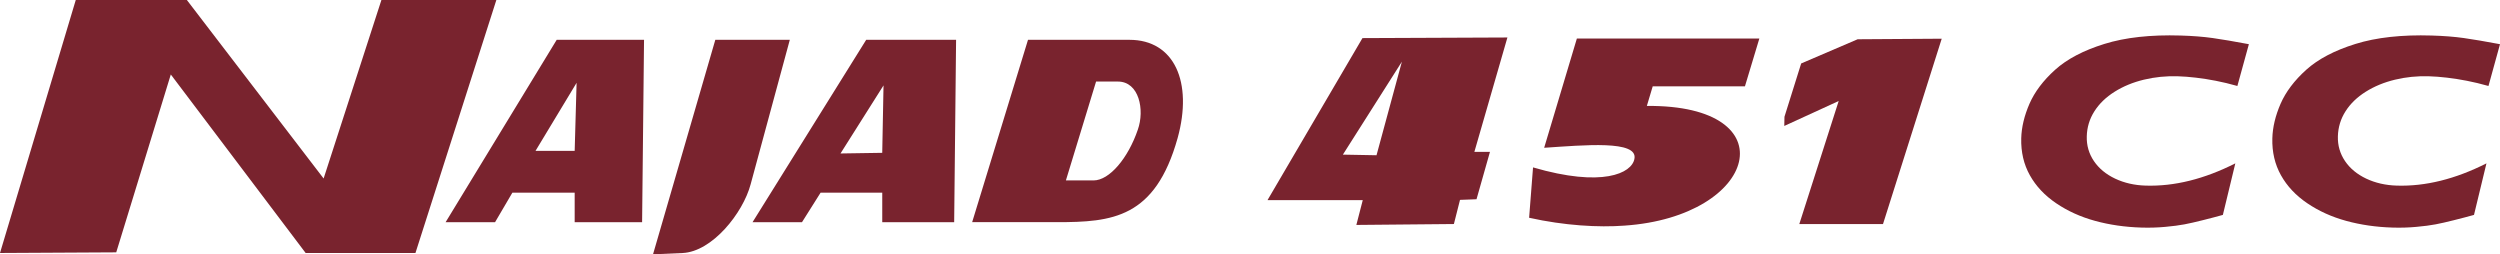 <?xml version="1.0" encoding="UTF-8"?>
<svg id="Layer_2" xmlns="http://www.w3.org/2000/svg" version="1.1" viewBox="0 0 1123.85 114.32">
  <!-- Generator: Adobe Illustrator 29.5.1, SVG Export Plug-In . SVG Version: 2.1.0 Build 141)  -->
  <defs>
    <style>
      .st0, .st1 {
        fill: #79232e;
      }

      .st1 {
        fill-rule: evenodd;
      }
    </style>
  </defs>
  <g id="Layer_1-2">
    <g>
      <path class="st1" d="M34.06,0h49.94l61.48,80.24L171.46,0h51.67l-36.37,113.73h-49.36l-60.62-80.25-24.53,79.96-52.25.29L34.06,0ZM250.26,17.9h39.26l-.87,81.98h-30.31v-13.28h-28l-7.79,13.28h-22.23l49.94-81.98-0-0ZM321.56,17.9h33.49l-17.61,64.95c-3.46,12.99-17.32,30.31-30.6,30.89l-13.28.58,28-96.41v-.01ZM389.39,17.9h40.41l-.86,81.98h-32.33v-13.28h-27.71l-8.37,13.28h-22.23l51.09-81.98-0-0ZM462.13,17.9h45.61c20.21,0,28.58,19.05,21.65,44.16-10.1,36.08-29.44,37.81-54.27,37.81h-38.1l25.11-81.98v.01ZM492.73,36.66h9.81c9.53,0,12.12,12.7,8.95,21.65-4.33,12.7-12.7,22.8-19.92,22.8h-12.41l13.57-44.45ZM397.18,38.39l-.58,30.31-18.76.29,19.34-30.6ZM259.2,37.23l-.86,30.6h-17.61s18.47-30.6,18.47-30.6ZM790.89,17.34l-6.47,21.46h-41.46l-2.64,8.82c63.79-.59,49.98,49.69-10,53.8-11.76.88-27.05,0-42.92-3.53l1.76-22.64c31.16,9.11,44.39,2.65,45.57-3.82,1.77-8.53-22.64-6.17-40.57-5l14.7-49.1h82.02l.01.01ZM630.21,27.72l-11.41,42.07-15.12-.28,26.53-41.79h-0ZM569.86,89.85l42.62-72.72,65.16-.28-14.85,51.41h7.01l-6.05,21.31-7.42.28-2.75,10.86-43.85.41,2.88-11.14h-42.75v-.14l-0.0.01Z"/>
      <path class="st1" d="M1123.85,19.87l-5.18,18.78c-3.37-.96-6.61-1.73-9.73-2.34-3.1-.61-6.09-1.07-8.94-1.4-2.86-.34-5.55-.54-8.09-.62-5.3-.17-10.4.35-15.27,1.53-4.88,1.18-9.26,2.98-13.14,5.42-3.88,2.43-6.92,5.37-9.1,8.8-2.18,3.42-3.32,7.18-3.43,11.27-.11,4.08.97,7.78,3.21,11.1,2.24,3.31,5.42,5.94,9.53,7.89,4.11,1.94,8.68,2.99,13.72,3.14,12.92.4,26.37-2.94,40.33-10l-5.6,23.17c-2.62.74-5.58,1.51-8.89,2.34-3.31.84-6.11,1.48-8.4,1.91-2.29.44-5.17.81-8.66,1.13-3.48.32-7.05.43-10.7.31-7.36-.22-14.3-1.23-20.8-3.01s-12.33-4.42-17.49-7.92c-5.16-3.49-9.1-7.69-11.84-12.6-2.74-4.9-4.03-10.43-3.87-16.57.13-5,1.37-10.18,3.7-15.55,2.34-5.36,6.18-10.45,11.52-15.27,5.35-4.82,12.73-8.7,22.14-11.63s20.84-4.19,34.29-3.78c5.45.16,10.27.54,14.44,1.13,4.18.59,9.59,1.51,16.23,2.76"/>
      <path class="st1" d="M1010.96,19.87l-5.17,18.78c-3.37-.96-6.61-1.73-9.73-2.34-3.1-.61-6.09-1.07-8.94-1.4-2.86-.34-5.55-.54-8.09-.62-5.3-.17-10.4.35-15.28,1.53s-9.26,2.98-13.14,5.42c-3.88,2.43-6.92,5.37-9.1,8.8-2.18,3.42-3.32,7.18-3.42,11.27-.11,4.08.96,7.78,3.21,11.1,2.24,3.31,5.42,5.94,9.53,7.89,4.11,1.94,8.68,2.99,13.72,3.14,12.92.4,26.37-2.94,40.32-10l-5.6,23.17c-2.62.74-5.58,1.51-8.89,2.34-3.31.84-6.11,1.48-8.4,1.91-2.29.44-5.17.81-8.65,1.13-3.48.32-7.05.43-10.7.31-7.36-.22-14.3-1.23-20.8-3.01s-12.33-4.42-17.49-7.92c-5.16-3.49-9.1-7.69-11.84-12.6-2.74-4.9-4.02-10.43-3.87-16.57.13-5,1.37-10.18,3.7-15.55,2.34-5.36,6.18-10.45,11.52-15.27,5.35-4.82,12.73-8.7,22.14-11.63,9.41-2.93,20.84-4.19,34.29-3.78,5.45.16,10.27.54,14.44,1.13,4.18.59,9.59,1.51,16.23,2.76"/>
      <path class="st0" d="M808.86,100.74h37.62c8.8-27.78,17.6-55.56,26.4-83.34-12.6.08-25.19.17-37.79.25-8.46,3.63-16.93,7.25-25.39,10.88-2.5,7.99-5,15.97-7.51,23.96-.03,1.38-.06,2.76-.08,4.13,8.15-3.74,16.31-7.48,24.46-11.22-5.9,18.44-11.81,36.89-17.71,55.33v.01Z"/>
    </g>
  </g>
</svg>